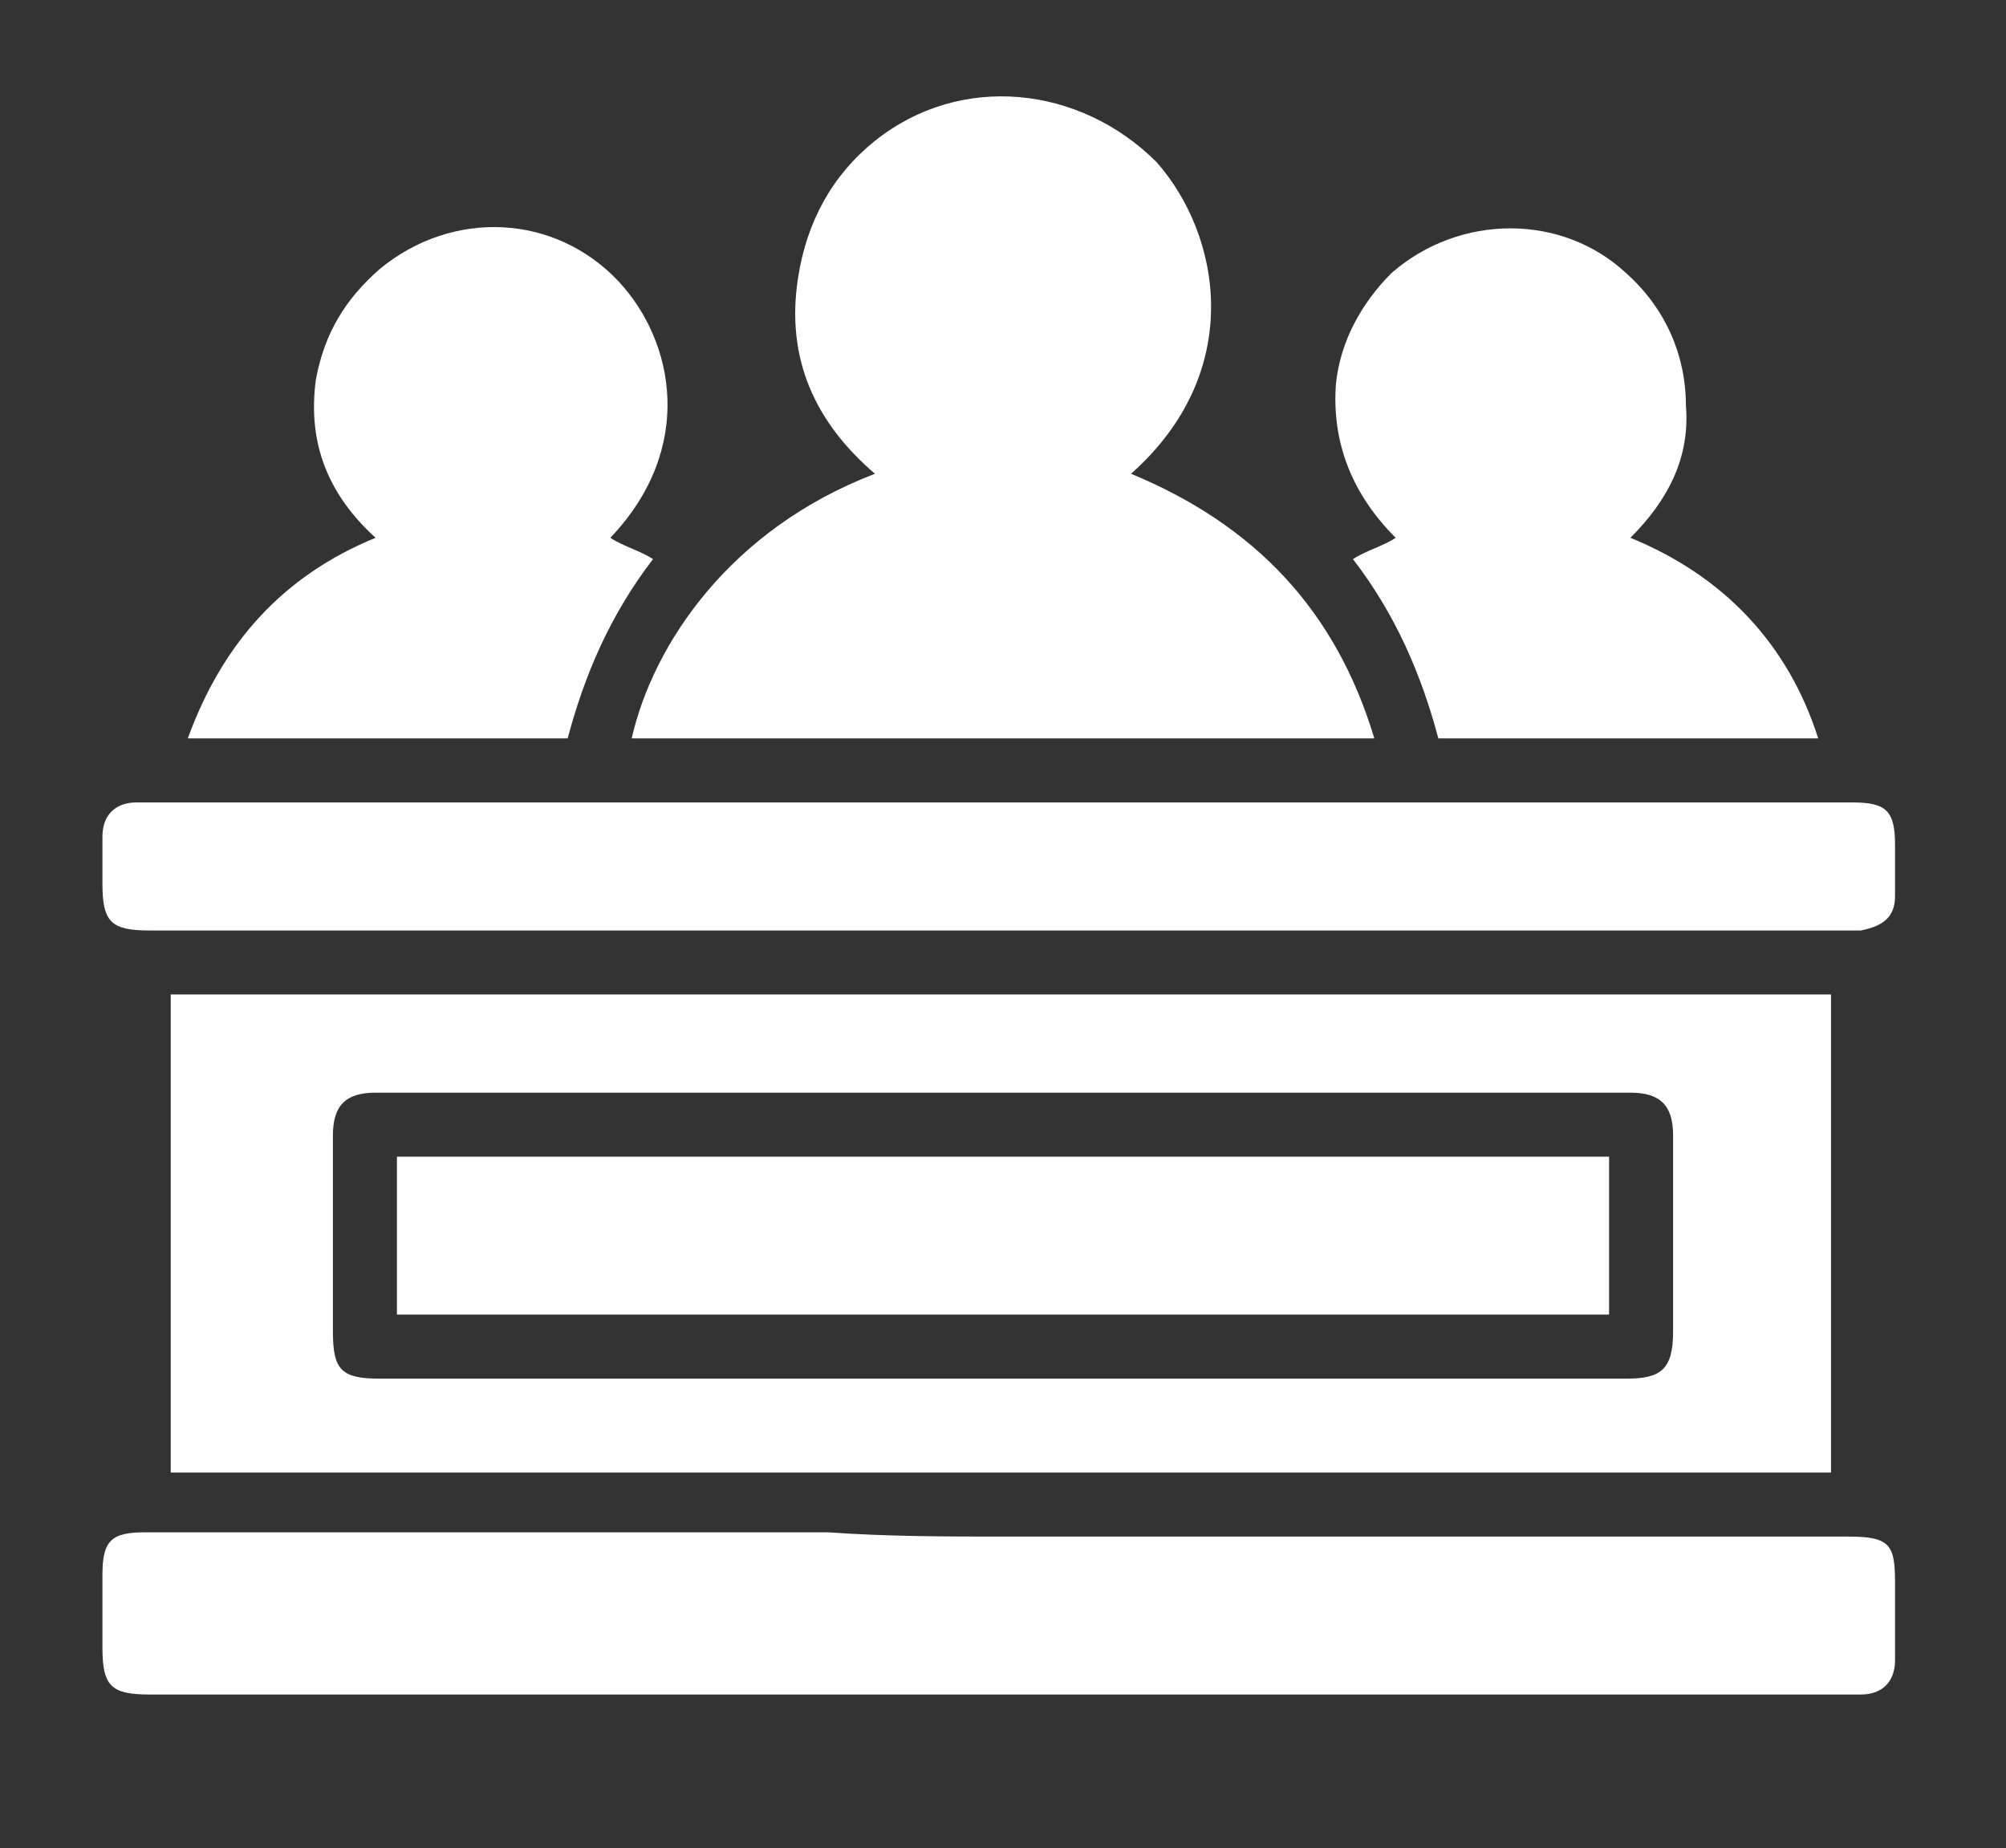 <?xml version="1.0" encoding="utf-8"?>
<!-- Generator: Adobe Illustrator 27.9.3, SVG Export Plug-In . SVG Version: 9.03 Build 53313)  -->
<svg version="1.1" id="Capa_1" xmlns="http://www.w3.org/2000/svg" xmlns:xlink="http://www.w3.org/1999/xlink" x="0px" y="0px"
	 viewBox="0 0 47 43.3" style="enable-background:new 0 0 47 43.3;" xml:space="preserve">
<rect x="0" y="0" width="47" height="43.3" fill="#333333" stroke="none"/>
<style type="text/css">
	.st0{fill:#FFFFFF;}
</style>
<path class="st0" d="M42.9,23.3c0,3.7,0,7.4,0,11.2c-13,0-25.9,0-38.9,0c0-3.7,0-7.4,0-11.2C17,23.3,30,23.3,42.9,23.3z M23.5,32.3
	c4.9,0,9.8,0,14.6,0c0.8,0,1.1-0.2,1.1-1.1c0-1.5,0-3.1,0-4.6c0-0.7-0.3-1-1-1c-9.8,0-19.6,0-29.4,0c-0.7,0-1,0.3-1,1
	c0,1.5,0,3.1,0,4.6c0,0.9,0.2,1.1,1.1,1.1C13.8,32.3,18.6,32.3,23.5,32.3z"/>
<path class="st0" d="M23.5,36c6.6,0,13.2,0,19.8,0c1,0,1.1,0.2,1.1,1.1c0,0.6,0,1.2,0,1.8c0,0.5-0.3,0.8-0.8,0.8c-0.1,0-0.2,0-0.3,0
	c-13.3,0-26.5,0-39.8,0c-0.9,0-1.1-0.2-1.1-1.1c0-0.6,0-1.1,0-1.7c0-0.8,0.2-1,1-1c5.3,0,10.6,0,16,0C20.8,36,22.2,36,23.5,36z"/>
<path class="st0" d="M26.5,11.1c2.9,1.2,4.8,3.2,5.7,6.2c-5.8,0-11.6,0-17.4,0c0.5-2.2,2.3-4.9,5.7-6.2c-1.4-1.2-2.1-2.7-1.8-4.6
	c0.2-1.3,0.8-2.4,1.8-3.2c2-1.6,4.8-1.3,6.6,0.5C28.6,5.5,29.2,8.7,26.5,11.1z"/>
<path class="st0" d="M23.5,18.8c6.6,0,13.3,0,19.9,0c0.8,0,1,0.2,1,1c0,0.4,0,0.8,0,1.2c0,0.5-0.3,0.7-0.8,0.8c-0.1,0-0.2,0-0.3,0
	c-13.3,0-26.5,0-39.8,0c-0.9,0-1.1-0.2-1.1-1.1c0-0.4,0-0.7,0-1.1c0-0.5,0.3-0.8,0.8-0.8c0.7,0,1.4,0,2.1,0
	C11.4,18.8,17.5,18.8,23.5,18.8z"/>
<path class="st0" d="M38.2,12.6c2.2,0.9,3.7,2.5,4.4,4.7c-3,0-5.9,0-8.9,0c-0.4-1.5-1-2.9-2-4.2c0.3-0.2,0.7-0.3,1-0.5
	c-1-1-1.5-2.2-1.4-3.6c0.1-1,0.6-1.9,1.3-2.6c1.6-1.4,4-1.4,5.5,0c0.9,0.8,1.4,1.9,1.4,3.1C39.6,10.7,39.1,11.7,38.2,12.6z"/>
<path class="st0" d="M14.3,12.6c0.3,0.2,0.7,0.3,1,0.5c-1,1.3-1.6,2.7-2,4.2c-2.9,0-5.9,0-8.9,0c0.8-2.2,2.2-3.8,4.4-4.7
	c-1.1-1-1.6-2.2-1.4-3.7C7.6,7.8,8.1,7,8.9,6.3C10.6,4.9,13,5,14.5,6.6C15.8,8,16.3,10.5,14.3,12.6z"/>
<path class="st0" d="M37.7,27.1c0,1.2,0,2.5,0,3.7c-9.5,0-18.9,0-28.4,0c0-1.2,0-2.4,0-3.7C18.8,27.1,28.2,27.1,37.7,27.1z"/>
</svg>
